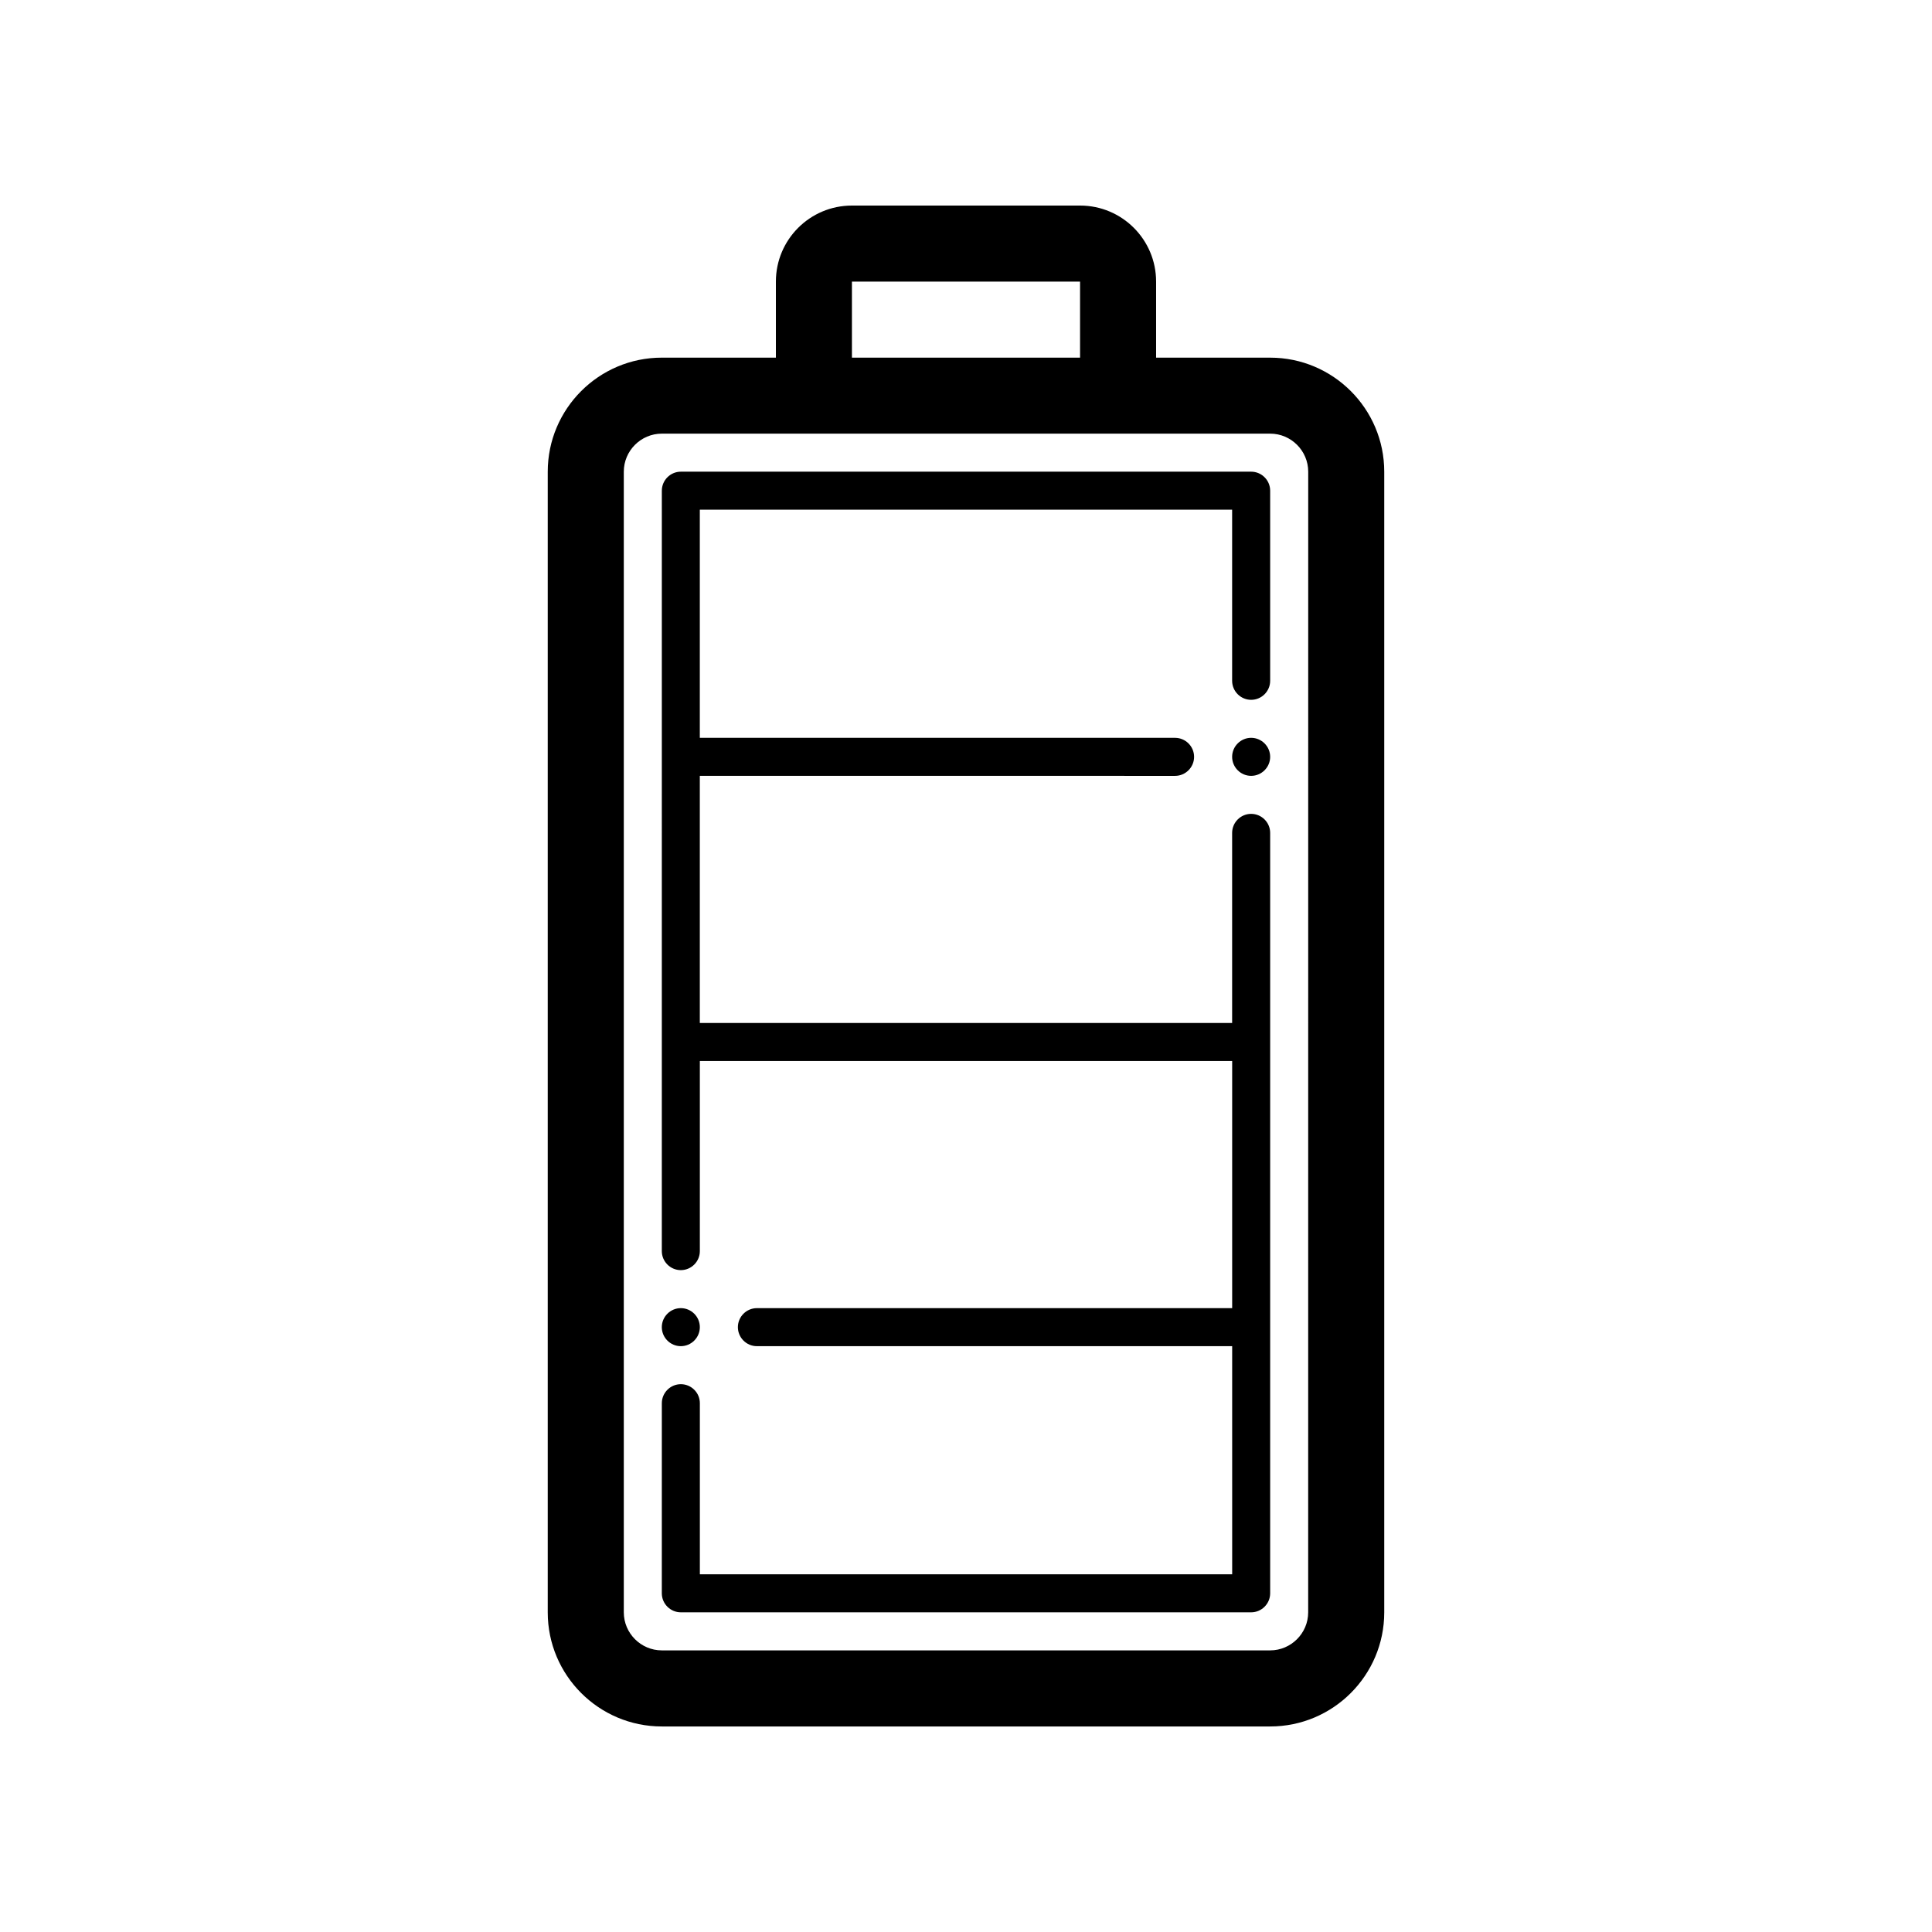 <?xml version="1.0" encoding="UTF-8"?>
<!-- Uploaded to: SVG Find, www.svgrepo.com, Generator: SVG Find Mixer Tools -->
<svg fill="#000000" width="800px" height="800px" version="1.1" viewBox="144 144 512 512" xmlns="http://www.w3.org/2000/svg">
 <path d="m480.61 238.78h-30.23v-20.152c0-11.133-9.02-20.152-20.152-20.152h-60.457c-11.133 0-20.152 9.02-20.152 20.152v20.152h-30.23c-16.676 0-30.23 13.551-30.23 30.23v302.29c0 16.676 13.551 30.23 30.23 30.23h161.22c16.676 0 30.23-13.551 30.23-30.23v-302.29c0-16.676-13.551-30.227-30.227-30.227zm-110.84-20.152h60.457v20.152h-60.457zm120.91 352.66c0 5.543-4.535 10.078-10.078 10.078h-161.21c-5.543 0-10.078-4.535-10.078-10.078v-302.29c0-5.543 4.535-10.078 10.078-10.078h161.22c5.543 0 10.078 4.535 10.078 10.078zm-10.074-297.25v50.383c0 2.769-2.266 5.039-5.039 5.039-2.769 0-5.039-2.266-5.039-5.039v-45.344h-141.07v60.457h125.95c2.769 0 5.039 2.266 5.039 5.039 0 2.769-2.266 5.039-5.039 5.039l-125.95-0.004v65.496h141.07v-50.383c0-2.769 2.266-5.039 5.039-5.039 2.769 0 5.039 2.266 5.039 5.039v201.52c0 2.769-2.266 5.039-5.039 5.039h-151.14c-2.769 0-5.039-2.266-5.039-5.039l0.004-50.379c0-2.769 2.266-5.039 5.039-5.039 2.769 0 5.039 2.266 5.039 5.039v45.344h141.07l-0.004-60.457h-125.95c-2.769 0-5.039-2.266-5.039-5.039 0-2.769 2.266-5.039 5.039-5.039h125.95v-65.496h-141.07v50.383c0 2.769-2.266 5.039-5.039 5.039-2.769 0-5.039-2.266-5.039-5.039l0.004-201.52c0-2.769 2.266-5.039 5.039-5.039h151.14c2.766 0 5.035 2.266 5.035 5.039zm0 70.531c0 2.769-2.266 5.039-5.039 5.039-2.769 0-5.039-2.266-5.039-5.039 0-2.769 2.266-5.039 5.039-5.039 2.769 0.004 5.039 2.269 5.039 5.039zm-161.22 151.14c0-2.769 2.266-5.039 5.039-5.039 2.769 0 5.039 2.266 5.039 5.039 0 2.769-2.266 5.039-5.039 5.039-2.773 0-5.039-2.269-5.039-5.039z"/>
</svg>